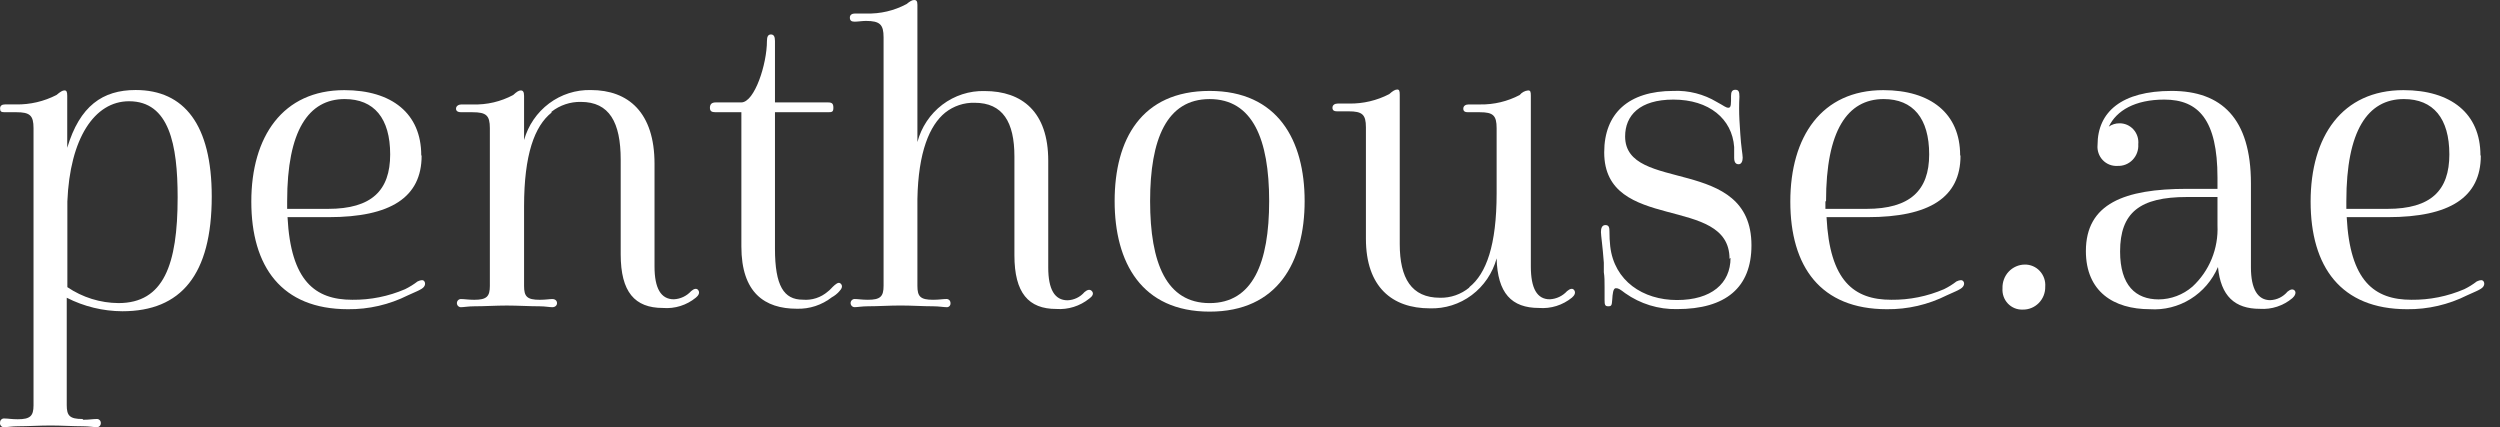 <?xml version="1.0" encoding="UTF-8"?> <svg xmlns="http://www.w3.org/2000/svg" width="158" height="27" viewBox="0 0 158 27" fill="none"><rect x="0" y="0" width="158" height="27" fill="#333333" stroke="none"/> <path d="M4.257 12.733V18.148C5.215 18.797 6.338 19.147 7.489 19.155C10.34 19.155 11.227 16.738 11.227 12.475C11.227 9.139 10.697 6.399 8.154 6.399C5.968 6.399 4.416 8.752 4.257 12.733ZM5.255 26.529C5.659 26.529 5.865 26.481 6.095 26.481C6.13 26.476 6.166 26.479 6.2 26.49C6.235 26.501 6.266 26.519 6.292 26.544C6.319 26.569 6.34 26.599 6.353 26.632C6.367 26.666 6.373 26.702 6.372 26.738C6.373 26.775 6.367 26.811 6.353 26.845C6.34 26.878 6.319 26.909 6.292 26.933C6.266 26.958 6.235 26.976 6.2 26.987C6.166 26.998 6.13 27.001 6.095 26.996C5.913 26.996 5.612 26.94 5.255 26.94C4.59 26.94 3.901 26.892 3.196 26.892C2.491 26.892 1.794 26.94 1.129 26.94C0.772 26.94 0.471 26.996 0.289 26.996C0.25 27.003 0.21 27.001 0.172 26.989C0.134 26.977 0.1 26.956 0.072 26.927C0.044 26.899 0.023 26.864 0.011 26.825C-0.001 26.787 -0.003 26.746 0.004 26.706C0.002 26.67 0.009 26.634 0.023 26.6C0.036 26.566 0.057 26.536 0.084 26.512C0.11 26.487 0.141 26.469 0.175 26.458C0.21 26.447 0.246 26.444 0.281 26.448C0.511 26.448 0.717 26.497 1.121 26.497C1.913 26.497 2.119 26.287 2.119 25.618V8.099C2.119 7.293 1.889 7.092 1.026 7.092C0.764 7.092 0.487 7.092 0.281 7.092C0.075 7.092 0.004 7.043 0.004 6.858C0.004 6.673 0.131 6.6 0.313 6.6C0.495 6.6 0.796 6.6 1.026 6.6C1.908 6.613 2.78 6.409 3.568 6.004C3.822 5.794 3.948 5.714 4.075 5.714C4.202 5.714 4.249 5.794 4.249 6.052V9.34C5.041 6.697 6.483 5.689 8.574 5.689C11.647 5.689 13.382 7.889 13.382 12.418C13.382 17.366 11.441 19.671 7.734 19.671C6.513 19.666 5.309 19.374 4.218 18.817V25.602C4.218 26.271 4.4 26.481 5.216 26.481" fill="white"></path> <path d="M18.148 12.732V13.2H20.738C23.486 13.2 24.659 12.039 24.659 9.759C24.659 7.478 23.645 6.261 21.784 6.261C19.495 6.261 18.148 8.26 18.148 12.708V12.732ZM26.647 9.839C26.647 12.475 24.683 13.724 20.77 13.724H18.172C18.378 17.753 19.906 18.946 22.267 18.946C23.412 18.958 24.547 18.73 25.601 18.277C25.88 18.139 26.145 17.975 26.393 17.785C26.623 17.68 26.75 17.68 26.821 17.785C26.892 17.89 26.9 18.099 26.647 18.253C26.393 18.406 26.393 18.381 25.783 18.663C24.604 19.255 23.304 19.556 21.989 19.542C17.792 19.542 15.883 16.85 15.883 12.741C15.883 8.631 17.871 5.697 21.76 5.697C24.762 5.697 26.623 7.172 26.623 9.815" fill="white"></path> <path d="M34.856 7.117C33.786 7.971 33.121 9.76 33.121 13.048V18.069C33.121 18.738 33.303 18.947 34.111 18.947C34.491 18.947 34.721 18.899 34.903 18.899C35.085 18.899 35.204 19.003 35.204 19.157C35.204 19.31 35.078 19.415 34.903 19.415C34.729 19.415 34.444 19.358 34.111 19.358C33.43 19.358 32.741 19.31 32.028 19.31C31.315 19.31 30.658 19.358 29.969 19.358C29.612 19.358 29.303 19.415 29.129 19.415C29.062 19.415 28.997 19.387 28.95 19.339C28.902 19.291 28.876 19.225 28.876 19.157C28.876 19.088 28.902 19.023 28.95 18.974C28.997 18.926 29.062 18.899 29.129 18.899C29.359 18.899 29.589 18.947 29.969 18.947C30.761 18.947 30.959 18.738 30.959 18.069V8.1C30.959 7.294 30.729 7.093 29.866 7.093H29.153C28.979 7.093 28.82 7.045 28.82 6.867C28.82 6.69 29.003 6.601 29.153 6.601C29.303 6.601 29.636 6.601 29.89 6.601C30.773 6.629 31.649 6.423 32.432 6.005C32.662 5.795 32.788 5.715 32.915 5.715C33.042 5.715 33.121 5.795 33.121 6.053V8.85C33.382 7.922 33.938 7.109 34.702 6.537C35.466 5.965 36.395 5.668 37.343 5.691C39.719 5.691 41.366 7.117 41.366 10.349V16.844C41.366 18.222 41.77 18.915 42.586 18.915C43.003 18.896 43.396 18.711 43.679 18.399C43.853 18.246 44.036 18.19 44.139 18.351C44.242 18.512 44.139 18.681 43.98 18.81C43.393 19.291 42.648 19.524 41.897 19.463C40.115 19.463 39.228 18.456 39.228 16.07V10.091C39.228 7.738 38.515 6.44 36.709 6.44C36.04 6.428 35.387 6.647 34.856 7.061" fill="white"></path> <path d="M46.847 6.473C47.687 6.473 48.471 4.055 48.471 2.589C48.471 2.307 48.55 2.178 48.724 2.178C48.899 2.178 48.978 2.307 48.978 2.589V6.473H52.336C52.59 6.473 52.669 6.554 52.669 6.811C52.669 7.069 52.59 7.093 52.336 7.093H48.978V15.716C48.978 18.069 49.54 18.94 50.736 18.94C51.021 18.965 51.307 18.933 51.579 18.844C51.851 18.756 52.103 18.613 52.32 18.424C52.471 18.319 52.574 18.166 52.756 18.013C52.938 17.86 53.057 17.828 53.16 17.956C53.263 18.085 53.208 18.247 53.033 18.424C52.902 18.571 52.746 18.694 52.574 18.787C51.941 19.28 51.161 19.536 50.364 19.512C48.328 19.512 46.855 18.504 46.855 15.579V7.093H45.224C44.97 7.093 44.867 7.021 44.867 6.811C44.867 6.602 44.97 6.473 45.224 6.473H46.847Z" fill="white"></path> <path d="M64.111 9.888C64.111 7.712 63.374 6.495 61.592 6.495C60.922 6.479 60.268 6.698 59.738 7.116C58.748 7.922 58.035 9.606 57.98 12.579V18.067C57.98 18.736 58.162 18.946 58.97 18.946C59.358 18.946 59.588 18.897 59.81 18.897C59.844 18.895 59.878 18.9 59.91 18.912C59.943 18.924 59.972 18.943 59.997 18.967C60.021 18.992 60.041 19.021 60.053 19.053C60.066 19.086 60.072 19.12 60.071 19.155C60.075 19.191 60.071 19.227 60.059 19.261C60.047 19.294 60.028 19.325 60.003 19.35C59.978 19.375 59.947 19.393 59.913 19.404C59.88 19.415 59.844 19.418 59.81 19.413C59.636 19.413 59.327 19.357 58.97 19.357C58.313 19.357 57.624 19.308 56.911 19.308C56.198 19.308 55.517 19.357 54.852 19.357C54.495 19.357 54.194 19.413 54.012 19.413C53.945 19.413 53.88 19.386 53.833 19.338C53.785 19.289 53.758 19.224 53.758 19.155C53.758 19.087 53.785 19.021 53.833 18.973C53.88 18.925 53.945 18.897 54.012 18.897C54.242 18.897 54.447 18.946 54.852 18.946C55.644 18.946 55.842 18.736 55.842 18.067V2.361C55.842 1.555 55.62 1.322 54.725 1.322C54.495 1.322 54.218 1.37 54.012 1.37C53.806 1.37 53.711 1.297 53.711 1.112C53.711 0.927 53.861 0.854 54.036 0.854C54.21 0.854 54.519 0.854 54.748 0.854C55.632 0.882 56.508 0.676 57.291 0.258C57.521 0.073 57.647 0 57.782 0C57.917 0 57.98 0.073 57.98 0.306V8.977C58.23 8.034 58.785 7.203 59.555 6.618C60.325 6.034 61.265 5.729 62.225 5.754C64.602 5.754 66.249 7.075 66.249 10.154V16.907C66.249 18.285 66.653 18.978 67.469 18.978C67.672 18.971 67.872 18.921 68.056 18.832C68.24 18.744 68.404 18.618 68.538 18.462C68.712 18.309 68.894 18.253 69.021 18.414C69.148 18.575 69.021 18.744 68.839 18.873C68.249 19.347 67.506 19.58 66.756 19.526C65.006 19.526 64.111 18.519 64.111 16.133V9.888Z" fill="white"></path> <path d="M72.687 12.709C72.687 16.641 73.724 19.156 76.449 19.156C79.174 19.156 80.211 16.617 80.211 12.709C80.211 8.8 79.166 6.262 76.449 6.262C73.732 6.262 72.687 8.8 72.687 12.709ZM76.449 5.746C80.75 5.746 82.453 8.857 82.453 12.709C82.453 16.561 80.75 19.695 76.449 19.695C72.148 19.695 70.445 16.593 70.445 12.709C70.445 8.824 72.124 5.746 76.449 5.746Z" fill="white"></path> <path d="M92.86 18.149C93.929 17.295 94.587 15.506 94.587 12.218V8.1C94.587 7.294 94.365 7.093 93.525 7.093C93.272 7.093 92.963 7.093 92.781 7.093C92.599 7.093 92.48 7.044 92.48 6.867C92.48 6.69 92.63 6.601 92.813 6.601C92.995 6.601 93.272 6.601 93.549 6.601C94.416 6.615 95.274 6.41 96.044 6.005C96.177 5.841 96.367 5.736 96.575 5.715C96.725 5.715 96.749 5.795 96.749 6.053V16.843C96.749 18.222 97.137 18.915 97.945 18.915C98.362 18.896 98.755 18.71 99.038 18.399C99.22 18.246 99.394 18.189 99.498 18.351C99.6 18.512 99.498 18.681 99.347 18.81C98.759 19.289 98.015 19.522 97.264 19.463C95.529 19.463 94.642 18.528 94.587 16.328C94.333 17.26 93.779 18.078 93.013 18.651C92.248 19.224 91.315 19.518 90.365 19.487C87.989 19.487 86.326 18.141 86.326 15.087V8.044C86.326 7.238 86.096 7.036 85.233 7.036H84.496C84.338 7.036 84.211 6.988 84.211 6.811C84.211 6.633 84.361 6.545 84.544 6.545C84.726 6.545 85.003 6.545 85.28 6.545C86.155 6.556 87.019 6.352 87.799 5.948C88.029 5.739 88.179 5.658 88.306 5.658C88.433 5.658 88.464 5.739 88.464 5.997V15.425C88.464 17.577 89.201 18.818 91.007 18.818C91.68 18.833 92.337 18.605 92.86 18.173" fill="white"></path> <path d="M109.306 16.36C109.306 12.266 101.386 14.748 101.386 9.631C101.386 7.173 102.914 5.746 105.758 5.746C106.721 5.704 107.676 5.948 108.506 6.447C108.989 6.705 109.068 6.81 109.243 6.81C109.417 6.81 109.401 6.528 109.401 6.061C109.401 5.803 109.472 5.674 109.678 5.674C109.884 5.674 109.932 5.803 109.932 6.109C109.906 6.6 109.906 7.092 109.932 7.584L109.987 8.462C110.035 9.268 110.138 9.76 110.138 9.969C110.138 10.179 110.059 10.38 109.884 10.38C109.71 10.38 109.599 10.275 109.599 9.969C109.599 9.864 109.599 9.631 109.599 9.292C109.472 7.511 108.015 6.294 105.758 6.294C103.619 6.294 102.708 7.302 102.708 8.623C102.708 12.242 110.692 9.784 110.692 15.505C110.692 18.173 109.069 19.535 105.987 19.535C104.817 19.559 103.669 19.207 102.708 18.527C102.399 18.294 102.296 18.213 102.122 18.213C101.948 18.213 101.916 18.576 101.893 18.938C101.869 19.301 101.845 19.357 101.639 19.357C101.433 19.357 101.409 19.253 101.409 18.962C101.409 18.89 101.409 18.576 101.409 18.157C101.409 17.738 101.409 17.512 101.362 17.198V16.601C101.283 15.513 101.18 14.893 101.18 14.667C101.18 14.442 101.235 14.224 101.465 14.224C101.695 14.224 101.718 14.401 101.718 14.635C101.716 14.947 101.732 15.259 101.766 15.57C102.019 17.746 103.825 18.962 105.987 18.962C108.15 18.962 109.37 17.923 109.37 16.295" fill="white"></path> <path d="M115.366 12.732V13.2H117.964C120.713 13.2 121.924 12.039 121.924 9.759C121.924 7.478 120.903 6.261 119.049 6.261C116.752 6.261 115.406 8.26 115.406 12.708L115.366 12.732ZM123.904 9.839C123.904 12.475 121.948 13.724 118.027 13.724H115.437C115.635 17.753 117.164 18.946 119.532 18.946C120.675 18.958 121.807 18.73 122.859 18.277C123.139 18.141 123.404 17.976 123.651 17.785C123.881 17.68 124.007 17.68 124.087 17.785C124.166 17.89 124.158 18.099 123.904 18.253C123.651 18.406 123.651 18.381 123.041 18.663C121.862 19.256 120.562 19.557 119.247 19.542C115.057 19.542 113.148 16.85 113.148 12.741C113.148 8.631 115.129 5.697 119.025 5.697C122.019 5.697 123.881 7.172 123.881 9.815" fill="white"></path> <path d="M127.96 16.721C128.138 16.717 128.315 16.751 128.479 16.821C128.643 16.89 128.791 16.994 128.913 17.126C129.035 17.257 129.129 17.413 129.189 17.583C129.249 17.753 129.273 17.935 129.259 18.115C129.264 18.307 129.23 18.497 129.16 18.675C129.09 18.853 128.985 19.015 128.851 19.151C128.718 19.286 128.559 19.393 128.384 19.464C128.209 19.536 128.022 19.57 127.834 19.566C127.66 19.573 127.487 19.543 127.326 19.477C127.165 19.412 127.019 19.312 126.898 19.185C126.778 19.058 126.685 18.906 126.627 18.739C126.568 18.573 126.545 18.396 126.558 18.22C126.551 18.027 126.582 17.835 126.649 17.654C126.715 17.474 126.817 17.309 126.948 17.169C127.079 17.029 127.236 16.918 127.41 16.841C127.583 16.764 127.771 16.723 127.96 16.721Z" fill="white"></path> <path d="M136.422 18.922C137.206 18.918 137.963 18.633 138.561 18.116C139.089 17.629 139.506 17.029 139.78 16.359C140.054 15.688 140.178 14.965 140.145 14.24V12.451H138.212C135.242 12.451 133.99 13.434 133.99 15.892C133.99 18.044 134.98 18.922 136.43 18.922H136.422ZM143.479 18.97C143.688 18.962 143.893 18.91 144.081 18.817C144.269 18.724 144.437 18.592 144.572 18.43C144.754 18.277 144.929 18.245 145.032 18.374C145.135 18.503 145.032 18.712 144.881 18.841C144.305 19.327 143.568 19.569 142.822 19.518C141.238 19.518 140.351 18.712 140.176 16.875C139.815 17.715 139.209 18.422 138.44 18.899C137.67 19.376 136.775 19.601 135.875 19.542C133.586 19.542 131.828 18.43 131.828 15.868C131.828 12.862 134.276 11.935 138.212 11.935H140.145V11.234C140.145 7.583 138.949 6.294 136.786 6.294C134.933 6.294 133.761 6.987 133.278 8.003C133.473 7.865 133.705 7.792 133.943 7.793C134.11 7.79 134.275 7.823 134.429 7.889C134.582 7.956 134.72 8.055 134.833 8.18C134.946 8.305 135.032 8.453 135.084 8.614C135.137 8.775 135.156 8.946 135.139 9.115C135.151 9.296 135.126 9.478 135.064 9.648C135.003 9.818 134.906 9.973 134.781 10.103C134.656 10.232 134.505 10.334 134.339 10.399C134.173 10.465 133.994 10.494 133.816 10.485C133.645 10.495 133.474 10.467 133.314 10.403C133.155 10.34 133.011 10.242 132.892 10.117C132.773 9.991 132.682 9.841 132.626 9.676C132.569 9.512 132.548 9.336 132.565 9.163C132.565 7.068 134.093 5.746 137.246 5.746C140.398 5.746 142.259 7.479 142.259 11.597V16.899C142.259 18.277 142.695 18.97 143.479 18.97Z" fill="white"></path> <path d="M148.289 12.732V13.2H150.887C153.635 13.2 154.799 12.039 154.799 9.759C154.799 7.478 153.785 6.261 151.924 6.261C149.635 6.261 148.289 8.26 148.289 12.708V12.732ZM156.787 9.839C156.787 12.475 154.823 13.724 150.91 13.724H148.312C148.518 17.753 150.047 18.946 152.407 18.946C153.552 18.958 154.687 18.73 155.742 18.277C156.022 18.141 156.287 17.976 156.534 17.785C156.764 17.68 156.89 17.68 156.962 17.785C157.033 17.89 157.041 18.099 156.787 18.253C156.534 18.406 156.534 18.381 155.924 18.663C154.744 19.255 153.445 19.556 152.13 19.542C147.932 19.542 146.031 16.85 146.031 12.741C146.031 8.631 148.011 5.697 151.9 5.697C154.902 5.697 156.764 7.172 156.764 9.815" fill="white"></path> </svg> 